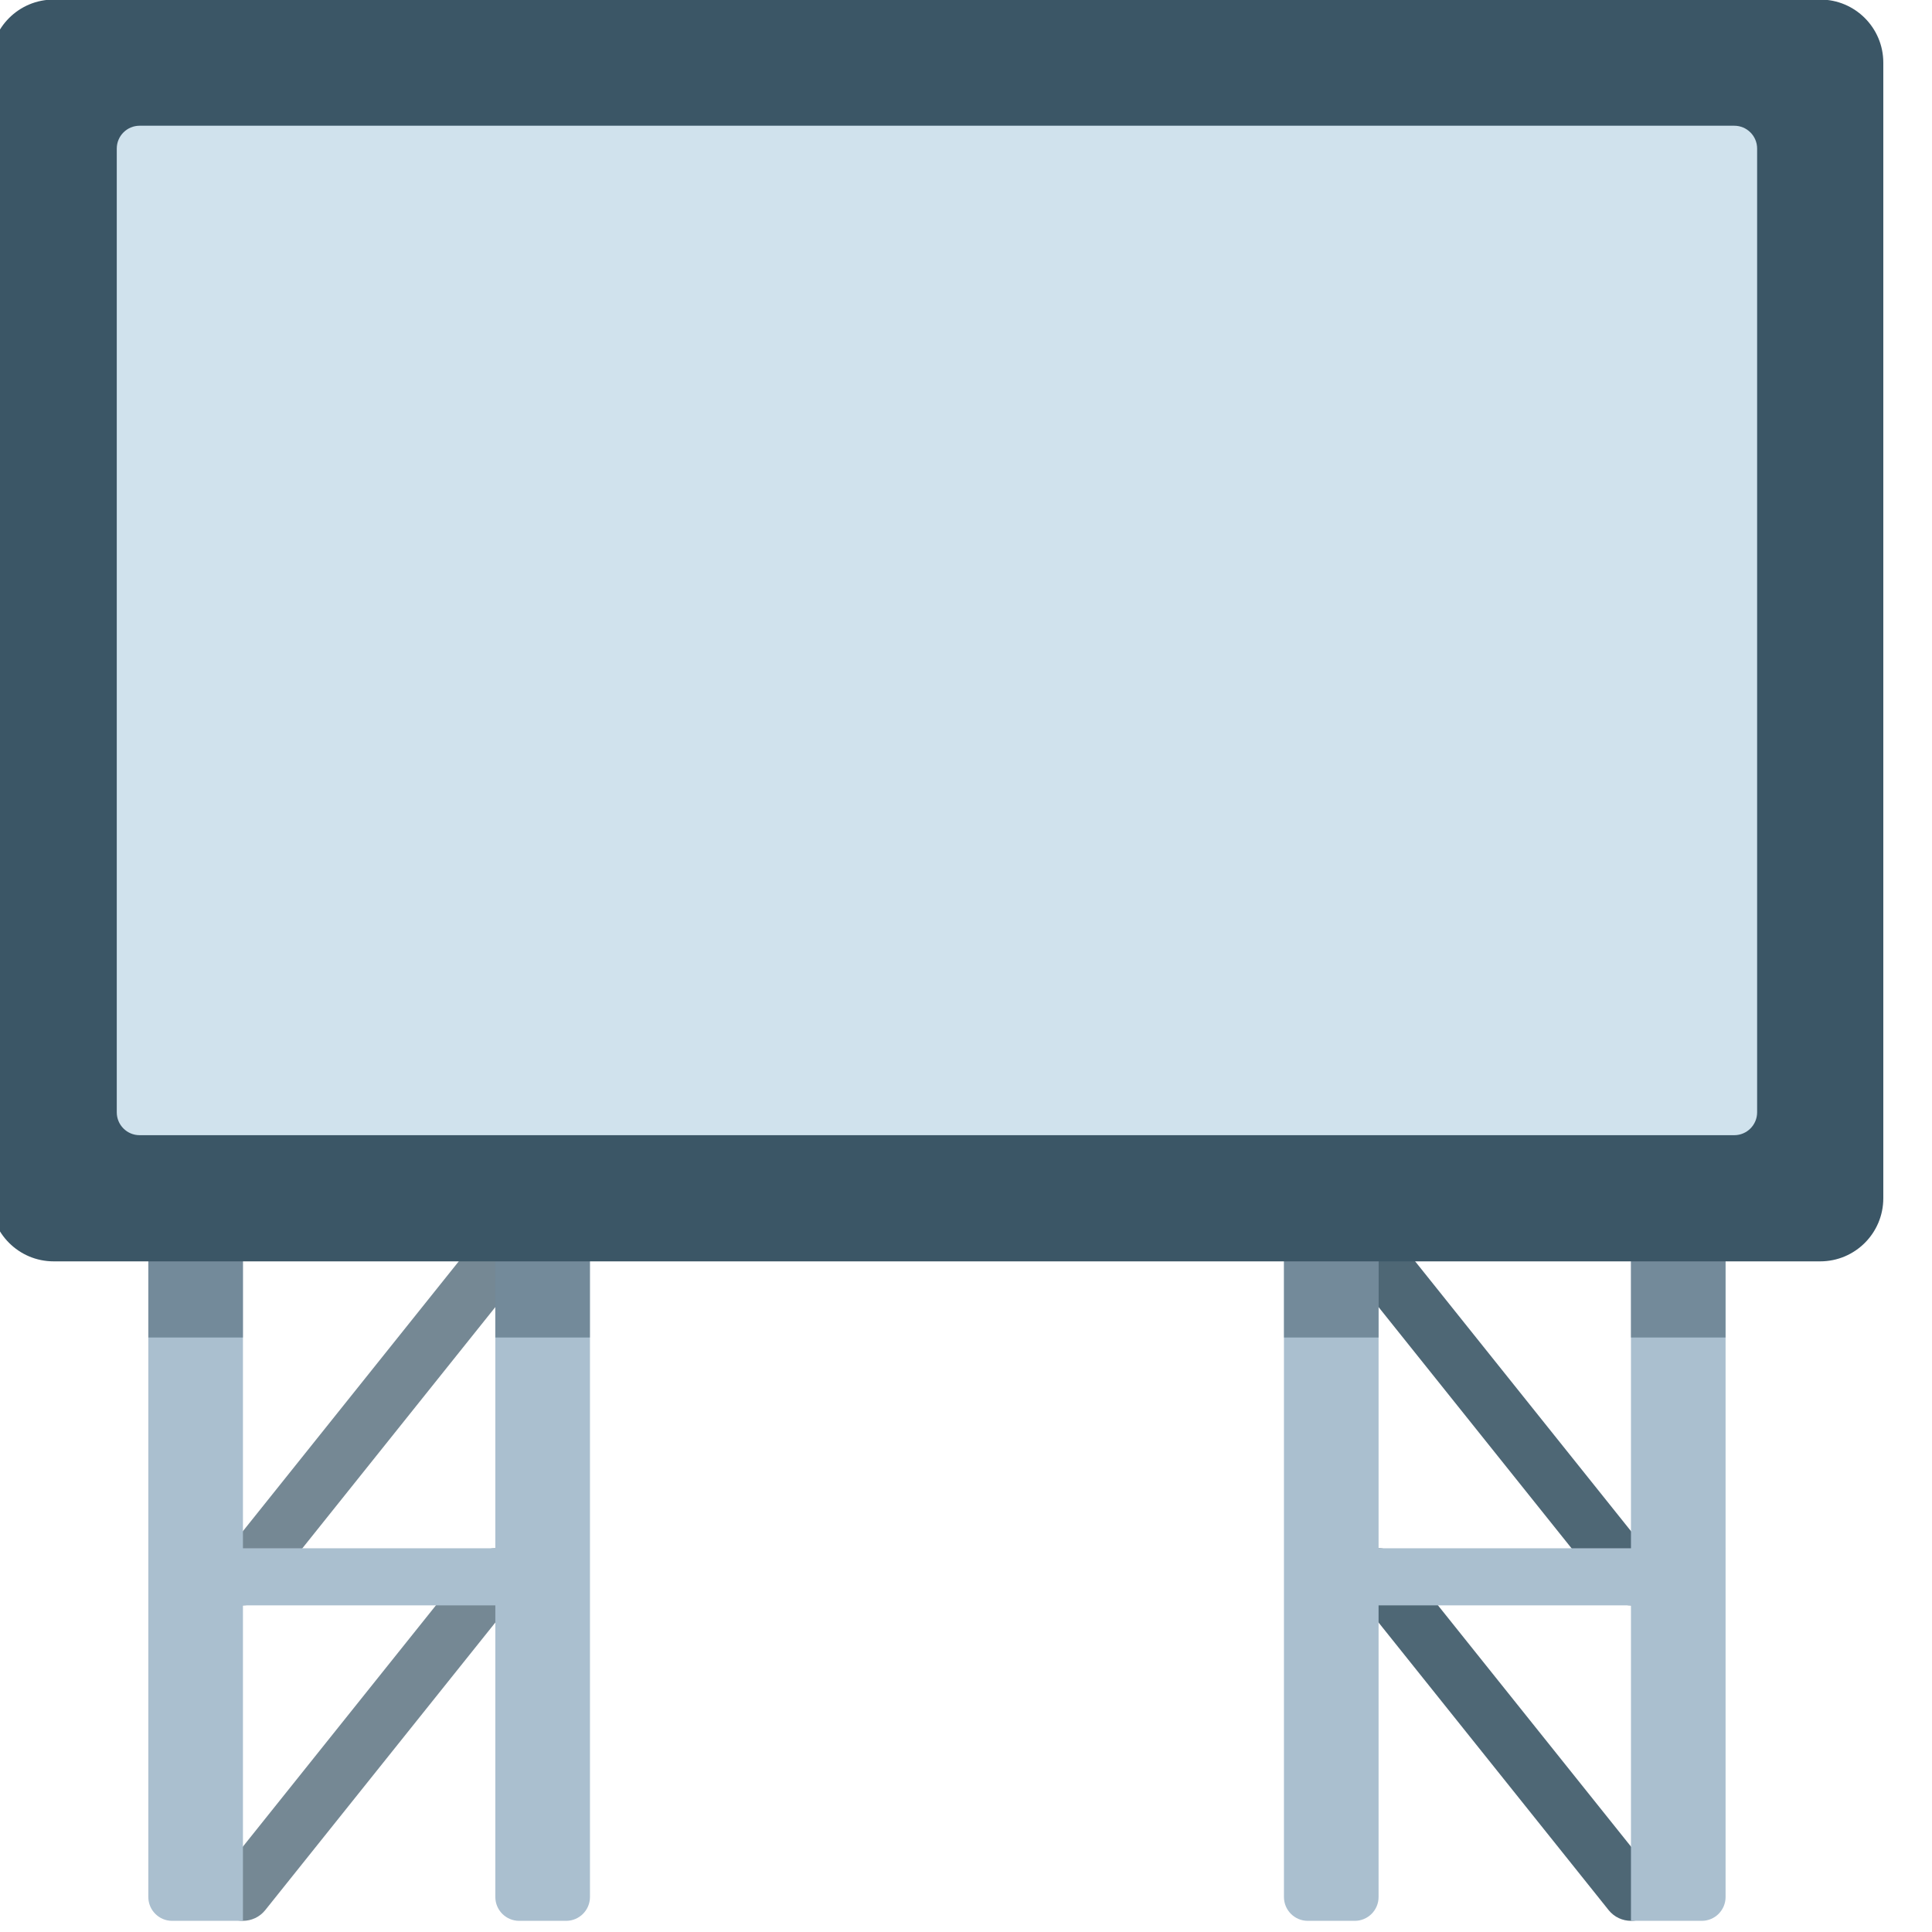 <?xml version="1.0" encoding="UTF-8" standalone="no"?>
<svg
   xmlns:dc="http://purl.org/dc/elements/1.1/"
   xmlns:cc="http://creativecommons.org/ns#"
   xmlns:rdf="http://www.w3.org/1999/02/22-rdf-syntax-ns#"
   xmlns:svg="http://www.w3.org/2000/svg"
   xmlns="http://www.w3.org/2000/svg"
   xmlns:sodipodi="http://sodipodi.sourceforge.net/DTD/sodipodi-0.dtd"
   xmlns:inkscape="http://www.inkscape.org/namespaces/inkscape"
   id="svg5040"
   version="1.1"
   viewBox="0 0 7.937 7.937"
   height="30"
   width="30"
   sodipodi:docname="scene-levage.svg"
   inkscape:version="0.92.4 (33fec40, 2019-01-16)">
  <sodipodi:namedview
     pagecolor="#ffffff"
     bordercolor="#666666"
     borderopacity="1"
     objecttolerance="10"
     gridtolerance="10"
     guidetolerance="10"
     inkscape:pageopacity="0"
     inkscape:pageshadow="2"
     inkscape:window-width="1920"
     inkscape:window-height="1043"
     id="namedview1040"
     showgrid="false"
     units="px"
     inkscape:zoom="0.62441667"
     inkscape:cx="-92.886694"
     inkscape:cy="188.97638"
     inkscape:window-x="1920"
     inkscape:window-y="0"
     inkscape:window-maximized="1"
     inkscape:current-layer="svg5040" />
  <defs
     id="defs5034">
    <clipPath
       id="clipPath1042"
       clipPathUnits="userSpaceOnUse">
      <path
         id="path1040"
         d="M 0,3491 H 5521 V 0 H 0 Z"
         inkscape:connector-curvature="0" />
    </clipPath>
    <clipPath
       id="clipPath1062"
       clipPathUnits="userSpaceOnUse">
      <path
         id="path1060"
         d="m 1006.47,2699.73 h 41.29 v -43.21 h -41.29 z"
         inkscape:connector-curvature="0" />
    </clipPath>
    <clipPath
       id="clipPath1086"
       clipPathUnits="userSpaceOnUse">
      <path
         id="path1084"
         d="m 984.721,2699.77 h 23.119 v -85.09 h -23.119 z"
         inkscape:connector-curvature="0" />
    </clipPath>
    <clipPath
       id="clipPath1102"
       clipPathUnits="userSpaceOnUse">
      <path
         id="path1100"
         d="m 821.016,2699.77 h 154.61 v -80.09 h -154.61 z"
         inkscape:connector-curvature="0" />
    </clipPath>
    <clipPath
       id="clipPath978"
       clipPathUnits="userSpaceOnUse">
      <path
         id="path976"
         d="M 0,3491 H 5521 V 0 H 0 Z"
         inkscape:connector-curvature="0" />
    </clipPath>
    <clipPath
       id="clipPath994"
       clipPathUnits="userSpaceOnUse">
      <path
         id="path992"
         d="m 1617.38,2840.36 h 105.64 v -310.64 h -105.64 z"
         inkscape:connector-curvature="0" />
    </clipPath>
    <clipPath
       id="clipPath930"
       clipPathUnits="userSpaceOnUse">
      <path
         id="path928"
         d="M 0,3491 H 5521 V 0 H 0 Z"
         inkscape:connector-curvature="0" />
    </clipPath>
    <clipPath
       id="clipPath954"
       clipPathUnits="userSpaceOnUse">
      <path
         id="path952"
         d="m 2331.06,2675.23 h 229.07 v -57.04 h -229.07 z"
         inkscape:connector-curvature="0" />
    </clipPath>
    <clipPath
       id="clipPath866"
       clipPathUnits="userSpaceOnUse">
      <path
         id="path864"
         d="M 0,3491 H 5521 V 0 H 0 Z"
         inkscape:connector-curvature="0" />
    </clipPath>
    <clipPath
       id="clipPath746"
       clipPathUnits="userSpaceOnUse">
      <path
         id="path744"
         d="M 0,3491 H 5521 V 0 H 0 Z"
         inkscape:connector-curvature="0" />
    </clipPath>
    <clipPath
       id="clipPath754"
       clipPathUnits="userSpaceOnUse">
      <path
         id="path752"
         d="m 3803.06,2627.3 h 43.85 v -52.79 h -43.85 z"
         inkscape:connector-curvature="0" />
    </clipPath>
    <clipPath
       id="clipPath770"
       clipPathUnits="userSpaceOnUse">
      <path
         id="path768"
         d="m 3803.06,2582.6 h 43.85 v -52.79 h -43.85 z"
         inkscape:connector-curvature="0" />
    </clipPath>
    <clipPath
       id="clipPath790"
       clipPathUnits="userSpaceOnUse">
      <path
         id="path788"
         d="m 3793.7,2627.72 h 62.57 v -15.26 h -62.57 z"
         inkscape:connector-curvature="0" />
    </clipPath>
    <clipPath
       id="clipPath806"
       clipPathUnits="userSpaceOnUse">
      <path
         id="path804"
         d="m 3963.97,2627.3 h 43.86 v -52.79 h -43.86 z"
         inkscape:connector-curvature="0" />
    </clipPath>
    <clipPath
       id="clipPath822"
       clipPathUnits="userSpaceOnUse">
      <path
         id="path820"
         d="m 3963.97,2582.6 h 43.86 v -52.79 h -43.86 z"
         inkscape:connector-curvature="0" />
    </clipPath>
    <clipPath
       id="clipPath842"
       clipPathUnits="userSpaceOnUse">
      <path
         id="path840"
         d="m 3954.61,2627.72 h 62.58 v -15.26 h -62.58 z"
         inkscape:connector-curvature="0" />
    </clipPath>
  </defs>
  <g
     transform="matrix(0.079,0,0,0.079,-1.2917417e-6,-15.637)"
     id="layer1">
    <g
       id="g740"
       transform="matrix(0.367,0,0,-0.367,-1384.574,1226.264)">
      <g
         clip-path="url(#clipPath746)"
         id="g742">
        <g
           id="g748">
          <g
             id="g750" />
          <g
             id="g762">
            <g
               style="opacity:0.7"
               id="g760"
               clip-path="url(#clipPath754)">
              <g
                 id="g758"
                 transform="translate(3807.104,2574.507)">
                <path
                   id="path756"
                   style="fill:#3b5666;fill-opacity:1;fill-rule:nonzero;stroke:none"
                   d="M 0,0 C -0.887,0 -1.778,0.29 -2.525,0.886 -4.271,2.282 -4.554,4.83 -3.157,6.575 l 35.758,44.698 c 1.395,1.745 3.941,2.028 5.688,0.632 1.745,-1.397 2.028,-3.944 0.632,-5.689 L 3.163,1.518 C 2.364,0.52 1.187,0 0,0"
                   inkscape:connector-curvature="0" />
              </g>
            </g>
          </g>
        </g>
        <g
           id="g764">
          <g
             id="g766" />
          <g
             id="g778">
            <g
               style="opacity:0.7"
               id="g776"
               clip-path="url(#clipPath770)">
              <g
                 id="g774"
                 transform="translate(3807.104,2529.809)">
                <path
                   id="path772"
                   style="fill:#3b5666;fill-opacity:1;fill-rule:nonzero;stroke:none"
                   d="M 0,0 C -0.886,0 -1.778,0.29 -2.525,0.887 -4.271,2.282 -4.554,4.83 -3.157,6.576 l 35.758,44.698 c 1.395,1.745 3.941,2.028 5.688,0.632 1.745,-1.396 2.028,-3.944 0.632,-5.689 L 3.163,1.519 C 2.364,0.52 1.187,0 0,0"
                   inkscape:connector-curvature="0" />
              </g>
            </g>
          </g>
        </g>
        <g
           transform="translate(3852.898,2627.721)"
           id="g780">
          <path
             id="path782"
             style="fill:#aabfcf;fill-opacity:1;fill-rule:nonzero;stroke:none"
             d="M 0,0 H -6.651 C -8.518,0 -10.03,-1.512 -10.03,-3.378 V -45.12 h -35.762 v 41.742 c 0,1.866 -1.513,3.378 -3.378,3.378 h -6.652 C -57.688,0 -59.2,-1.512 -59.2,-3.378 v -91.157 c 0,-1.866 1.512,-3.379 3.378,-3.379 h 10.03 v 44.7 h 35.762 v -41.321 c 0,-1.866 1.512,-3.379 3.379,-3.379 H 0 c 1.866,0 3.378,1.513 3.378,3.379 V -3.378 C 3.378,-1.512 1.866,0 0,0"
             inkscape:connector-curvature="0" />
        </g>
        <g
           id="g784">
          <g
             id="g786" />
          <g
             id="g798">
            <g
               style="opacity:0.5"
               id="g796"
               clip-path="url(#clipPath790)">
              <path
                 id="path792"
                 style="fill:#3b5666;fill-opacity:1;fill-rule:nonzero;stroke:none"
                 d="m 3793.697,2627.721 h 13.41 v -15.26 h -13.41 z"
                 inkscape:connector-curvature="0" />
              <path
                 id="path794"
                 style="fill:#3b5666;fill-opacity:1;fill-rule:nonzero;stroke:none"
                 d="m 3842.862,2627.721 h 13.41 v -15.26 h -13.41 z"
                 inkscape:connector-curvature="0" />
            </g>
          </g>
        </g>
        <g
           id="g800">
          <g
             id="g802" />
          <g
             id="g814">
            <g
               style="opacity:0.9"
               id="g812"
               clip-path="url(#clipPath806)">
              <g
                 id="g810"
                 transform="translate(4003.78,2574.507)">
                <path
                   id="path808"
                   style="fill:#3b5666;fill-opacity:1;fill-rule:nonzero;stroke:none"
                   d="M 0,0 C -1.187,0 -2.363,0.52 -3.163,1.519 L -38.92,46.216 c -1.396,1.746 -1.114,4.292 0.631,5.689 1.746,1.397 4.293,1.114 5.689,-0.632 L 3.158,6.576 C 4.554,4.83 4.271,2.283 2.526,0.887 1.779,0.29 0.887,0 0,0"
                   inkscape:connector-curvature="0" />
              </g>
            </g>
          </g>
        </g>
        <g
           id="g816">
          <g
             id="g818" />
          <g
             id="g830">
            <g
               style="opacity:0.9"
               id="g828"
               clip-path="url(#clipPath822)">
              <g
                 id="g826"
                 transform="translate(4003.78,2529.809)">
                <path
                   id="path824"
                   style="fill:#3b5666;fill-opacity:1;fill-rule:nonzero;stroke:none"
                   d="M 0,0 C -1.187,0 -2.363,0.52 -3.163,1.519 L -38.92,46.216 c -1.396,1.746 -1.114,4.293 0.631,5.689 1.746,1.397 4.293,1.114 5.689,-0.632 L 3.158,6.576 C 4.554,4.83 4.271,2.284 2.526,0.887 1.779,0.29 0.887,0 0,0"
                   inkscape:connector-curvature="0" />
              </g>
            </g>
          </g>
        </g>
        <g
           transform="translate(4013.811,2627.721)"
           id="g832">
          <path
             id="path834"
             style="fill:#aabfcf;fill-opacity:1;fill-rule:nonzero;stroke:none"
             d="M 0,0 H -6.652 C -8.518,0 -10.03,-1.512 -10.03,-3.378 V -45.12 h -35.762 v 41.742 c 0,1.866 -1.512,3.378 -3.378,3.378 h -6.651 C -57.688,0 -59.2,-1.512 -59.2,-3.378 v -91.157 c 0,-1.866 1.512,-3.379 3.379,-3.379 h 6.651 c 1.866,0 3.378,1.513 3.378,3.379 v 41.321 h 35.762 v -44.7 H 0 c 1.865,0 3.378,1.513 3.378,3.379 V -3.378 C 3.378,-1.512 1.865,0 0,0"
             inkscape:connector-curvature="0" />
        </g>
        <g
           id="g836">
          <g
             id="g838" />
          <g
             id="g850">
            <g
               style="opacity:0.5"
               id="g848"
               clip-path="url(#clipPath842)">
              <path
                 id="path844"
                 style="fill:#3b5666;fill-opacity:1;fill-rule:nonzero;stroke:none"
                 d="m 3954.611,2627.721 h 13.411 v -15.26 h -13.411 z"
                 inkscape:connector-curvature="0" />
              <path
                 id="path846"
                 style="fill:#3b5666;fill-opacity:1;fill-rule:nonzero;stroke:none"
                 d="m 4003.776,2627.721 h 13.41 v -15.26 h -13.41 z"
                 inkscape:connector-curvature="0" />
            </g>
          </g>
        </g>
        <g
           transform="translate(4039.536,2632.193)"
           id="g852">
          <path
             id="path854"
             style="fill:#3b5666;fill-opacity:1;fill-rule:nonzero;stroke:none"
             d="m 0,0 c 0,-4.937 -4.002,-8.94 -8.94,-8.94 h -250.309 c -4.938,0 -8.939,4.003 -8.939,8.94 v 160.912 c -0.001,4.937 4.001,8.94 8.939,8.94 h 250.31 c 4.937,0 8.94,-4.003 8.94,-8.94 L 0.001,0 Z"
             inkscape:connector-curvature="0" />
        </g>
        <g
           transform="translate(4018.419,2641.131)"
           id="g856">
          <path
             id="path858"
             style="fill:#d0e2ed;fill-opacity:1;fill-rule:nonzero;stroke:none"
             d="m 0,0 h -225.955 c -1.788,0 -3.237,1.45 -3.237,3.238 v 136.559 c 0,1.788 1.449,3.238 3.237,3.238 H 0.002 c 1.788,0 3.237,-1.45 3.237,-3.238 V 3.238 C 3.238,1.45 1.789,0 0,0"
             inkscape:connector-curvature="0" />
        </g>
      </g>
    </g>
  </g>
</svg>
